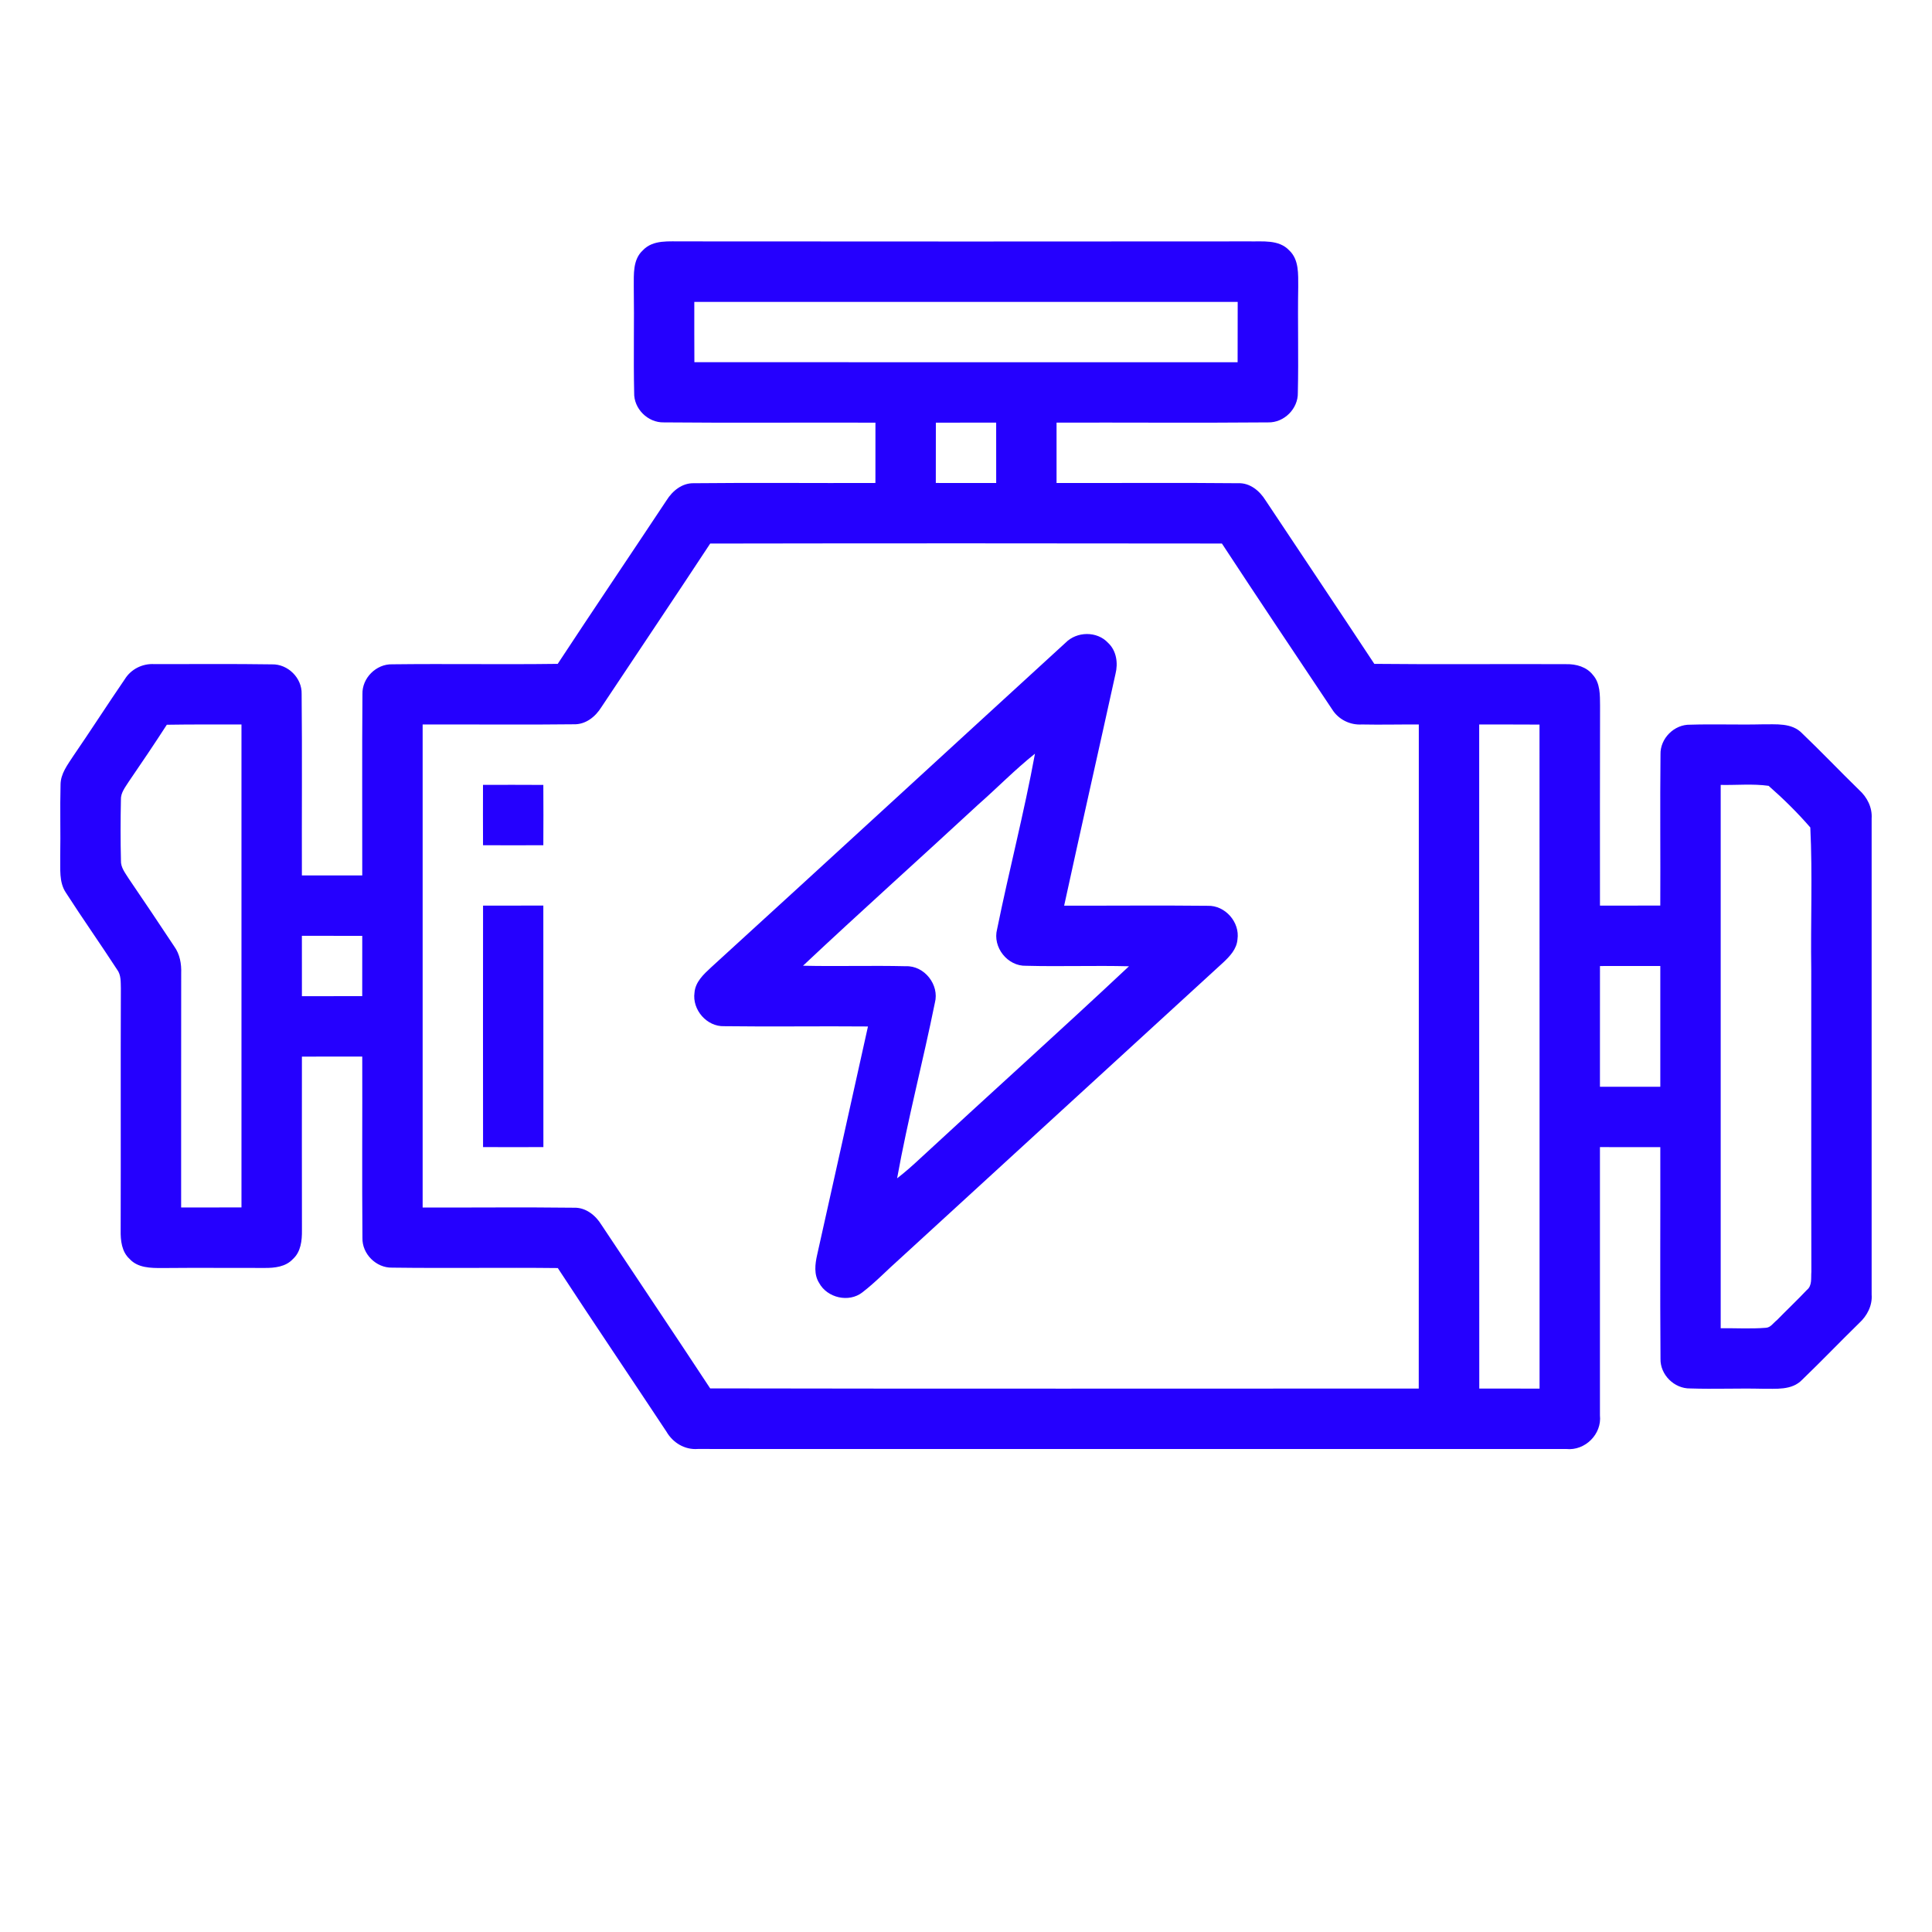 <svg width="70" height="70" viewBox="0 0 70 70" fill="none" xmlns="http://www.w3.org/2000/svg">
<path d="M23.29 9.071C23.663 8.671 24.254 8.755 24.746 8.746C31.582 8.753 38.418 8.751 45.253 8.746C45.745 8.757 46.336 8.672 46.71 9.071C47.072 9.408 47.034 9.939 47.037 10.389C47.015 11.669 47.053 12.949 47.023 14.228C47.037 14.807 46.526 15.319 45.947 15.304C43.392 15.326 40.837 15.306 38.281 15.312C38.281 16.041 38.28 16.771 38.281 17.5C40.473 17.505 42.663 17.486 44.853 17.508C45.285 17.488 45.636 17.78 45.853 18.128C47.167 20.103 48.487 22.073 49.794 24.053C52.113 24.078 54.432 24.052 56.749 24.064C57.106 24.056 57.485 24.162 57.713 24.453C57.983 24.756 57.969 25.184 57.973 25.562C57.966 27.98 57.97 30.395 57.97 32.812C58.698 32.812 59.426 32.814 60.155 32.811C60.165 30.986 60.143 29.159 60.163 27.334C60.147 26.755 60.662 26.242 61.24 26.257C62.109 26.23 62.978 26.265 63.848 26.244C64.34 26.25 64.922 26.177 65.298 26.574C65.997 27.242 66.665 27.945 67.359 28.621C67.65 28.884 67.84 29.255 67.813 29.657C67.814 35.406 67.813 41.156 67.813 46.905C67.843 47.307 67.648 47.676 67.357 47.942C66.665 48.618 65.996 49.317 65.298 49.989C64.922 50.386 64.34 50.311 63.846 50.317C62.978 50.296 62.109 50.336 61.24 50.306C60.662 50.318 60.147 49.808 60.163 49.228C60.144 46.673 60.162 44.118 60.156 41.564C59.426 41.562 58.698 41.561 57.969 41.562C57.969 44.801 57.97 48.042 57.969 51.28C58.043 51.963 57.43 52.571 56.749 52.5C46.26 52.5 35.771 52.503 25.282 52.499C24.81 52.535 24.38 52.274 24.147 51.872C22.838 49.894 21.509 47.929 20.21 45.944C18.21 45.922 16.208 45.955 14.208 45.929C13.63 45.943 13.117 45.432 13.132 44.853C13.113 42.663 13.132 40.471 13.125 38.281C12.396 38.28 11.668 38.28 10.939 38.283C10.936 40.381 10.938 42.48 10.94 44.578C10.944 44.945 10.902 45.354 10.615 45.615C10.352 45.902 9.945 45.944 9.579 45.94C8.344 45.942 7.109 45.931 5.875 45.943C5.466 45.944 4.996 45.942 4.698 45.616C4.408 45.354 4.366 44.945 4.372 44.578C4.381 41.657 4.368 38.734 4.379 35.812C4.372 35.58 4.391 35.325 4.242 35.129C3.634 34.193 2.99 33.281 2.387 32.343C2.129 31.957 2.193 31.473 2.182 31.034C2.199 30.164 2.17 29.295 2.194 28.427C2.196 28.033 2.447 27.712 2.651 27.397C3.284 26.476 3.888 25.534 4.52 24.611C4.747 24.242 5.164 24.035 5.595 24.062C7.014 24.065 8.434 24.049 9.853 24.071C10.432 24.056 10.947 24.566 10.929 25.145C10.951 27.337 10.931 29.527 10.938 31.719C11.666 31.719 12.396 31.719 13.125 31.719C13.129 29.529 13.114 27.337 13.132 25.147C13.116 24.567 13.631 24.054 14.209 24.069C16.208 24.045 18.208 24.08 20.207 24.053C21.51 22.07 22.839 20.106 24.15 18.128C24.366 17.782 24.719 17.494 25.147 17.508C27.337 17.484 29.527 17.509 31.718 17.499C31.72 16.77 31.719 16.041 31.719 15.314C29.164 15.304 26.607 15.328 24.053 15.304C23.473 15.319 22.959 14.808 22.977 14.228C22.948 12.949 22.983 11.669 22.963 10.389C22.966 9.938 22.924 9.406 23.29 9.071ZM25.156 10.938C25.155 11.666 25.155 12.395 25.159 13.122C31.72 13.126 38.281 13.125 44.841 13.124C44.843 12.395 44.845 11.666 44.844 10.938C38.281 10.939 31.719 10.938 25.156 10.938ZM33.908 15.314C33.905 16.043 33.905 16.77 33.906 17.499C34.635 17.5 35.364 17.501 36.094 17.5C36.095 16.771 36.094 16.041 36.093 15.312C35.365 15.311 34.636 15.311 33.908 15.314ZM25.732 19.694C24.428 21.677 23.102 23.645 21.789 25.622C21.573 25.97 21.22 26.254 20.791 26.242C18.966 26.265 17.139 26.242 15.313 26.25C15.313 32.084 15.313 37.916 15.313 43.75C17.139 43.757 18.966 43.735 20.791 43.758C21.22 43.743 21.576 44.028 21.79 44.376C23.102 46.355 24.428 48.322 25.731 50.304C34.289 50.321 42.846 50.31 51.404 50.31C51.408 42.29 51.405 34.27 51.406 26.25C50.719 26.244 50.031 26.264 49.345 26.249C48.914 26.276 48.497 26.07 48.267 25.703C46.931 23.703 45.592 21.705 44.272 19.693C38.093 19.685 31.912 19.683 25.732 19.694ZM6.044 26.259C5.595 26.953 5.133 27.639 4.665 28.321C4.538 28.524 4.368 28.726 4.381 28.982C4.366 29.712 4.364 30.445 4.382 31.175C4.37 31.429 4.539 31.631 4.665 31.835C5.22 32.651 5.771 33.469 6.314 34.292C6.517 34.573 6.578 34.923 6.565 35.265C6.56 38.093 6.565 40.921 6.563 43.75C7.291 43.751 8.02 43.75 8.749 43.747C8.751 37.915 8.749 32.082 8.749 26.25C7.848 26.25 6.945 26.244 6.044 26.259ZM53.594 26.25C53.597 34.27 53.591 42.29 53.597 50.31C54.324 50.312 55.053 50.314 55.781 50.312C55.779 42.293 55.784 34.273 55.779 26.253C55.05 26.249 54.323 26.249 53.594 26.25ZM62.344 28.439C62.344 35 62.345 41.562 62.344 48.124C62.885 48.118 63.429 48.152 63.971 48.109C64.15 48.107 64.25 47.931 64.38 47.832C64.738 47.466 65.112 47.113 65.464 46.74C65.666 46.58 65.61 46.307 65.629 46.082C65.62 42.433 65.628 38.786 65.625 35.137C65.599 33.419 65.674 31.695 65.591 29.981C65.126 29.444 64.613 28.939 64.08 28.472C63.506 28.392 62.922 28.451 62.344 28.439ZM10.938 33.906C10.936 34.635 10.938 35.365 10.939 36.094C11.666 36.094 12.395 36.095 13.124 36.092C13.127 35.364 13.125 34.635 13.125 33.908C12.396 33.908 11.666 33.905 10.938 33.906ZM57.97 35.001C57.968 36.459 57.97 37.918 57.969 39.375C58.698 39.375 59.426 39.375 60.156 39.375C60.156 37.916 60.156 36.459 60.156 35C59.426 34.999 58.699 34.999 57.97 35.001Z" fill="#2500FE"/>
<path d="M38.605 23.289C39.014 22.873 39.744 22.859 40.146 23.29C40.454 23.576 40.515 24.027 40.416 24.419C39.8 27.218 39.166 30.012 38.556 32.814C40.291 32.818 42.025 32.8 43.76 32.819C44.39 32.799 44.929 33.414 44.836 34.035C44.81 34.386 44.556 34.653 44.312 34.88C40.409 38.451 36.512 42.029 32.61 45.601C32.151 46.006 31.73 46.453 31.244 46.826C30.755 47.208 29.97 47.024 29.679 46.484C29.485 46.177 29.531 45.801 29.607 45.464C30.226 42.708 30.833 39.949 31.448 37.191C29.712 37.175 27.976 37.204 26.241 37.181C25.608 37.204 25.074 36.584 25.163 35.965C25.193 35.577 25.494 35.301 25.761 35.053C30.051 31.14 34.322 27.207 38.605 23.289ZM35.442 29.152C33.332 31.105 31.189 33.022 29.095 34.99C30.337 35.019 31.581 34.978 32.822 35.008C33.496 34.983 34.044 35.685 33.872 36.334C33.442 38.459 32.888 40.56 32.504 42.693C32.8 42.465 33.079 42.216 33.353 41.96C35.863 39.637 38.41 37.352 40.905 35.01C39.662 34.978 38.419 35.025 37.178 34.992C36.504 35.014 35.955 34.318 36.127 33.666C36.559 31.541 37.108 29.44 37.499 27.307C36.778 27.881 36.134 28.544 35.442 29.152Z" fill="#2500FE"/>
<path d="M17.5 28.437C18.229 28.433 18.957 28.437 19.686 28.439C19.692 29.166 19.689 29.895 19.686 30.624C18.957 30.626 18.23 30.629 17.501 30.624C17.5 29.895 17.496 29.166 17.5 28.437Z" fill="#2500FE"/>
<path d="M17.502 32.812C18.229 32.812 18.958 32.81 19.686 32.811C19.689 35.729 19.689 38.645 19.688 41.561C18.959 41.564 18.23 41.565 17.502 41.561C17.499 38.645 17.499 35.729 17.502 32.812Z" fill="#2500FE"/>
</svg>

